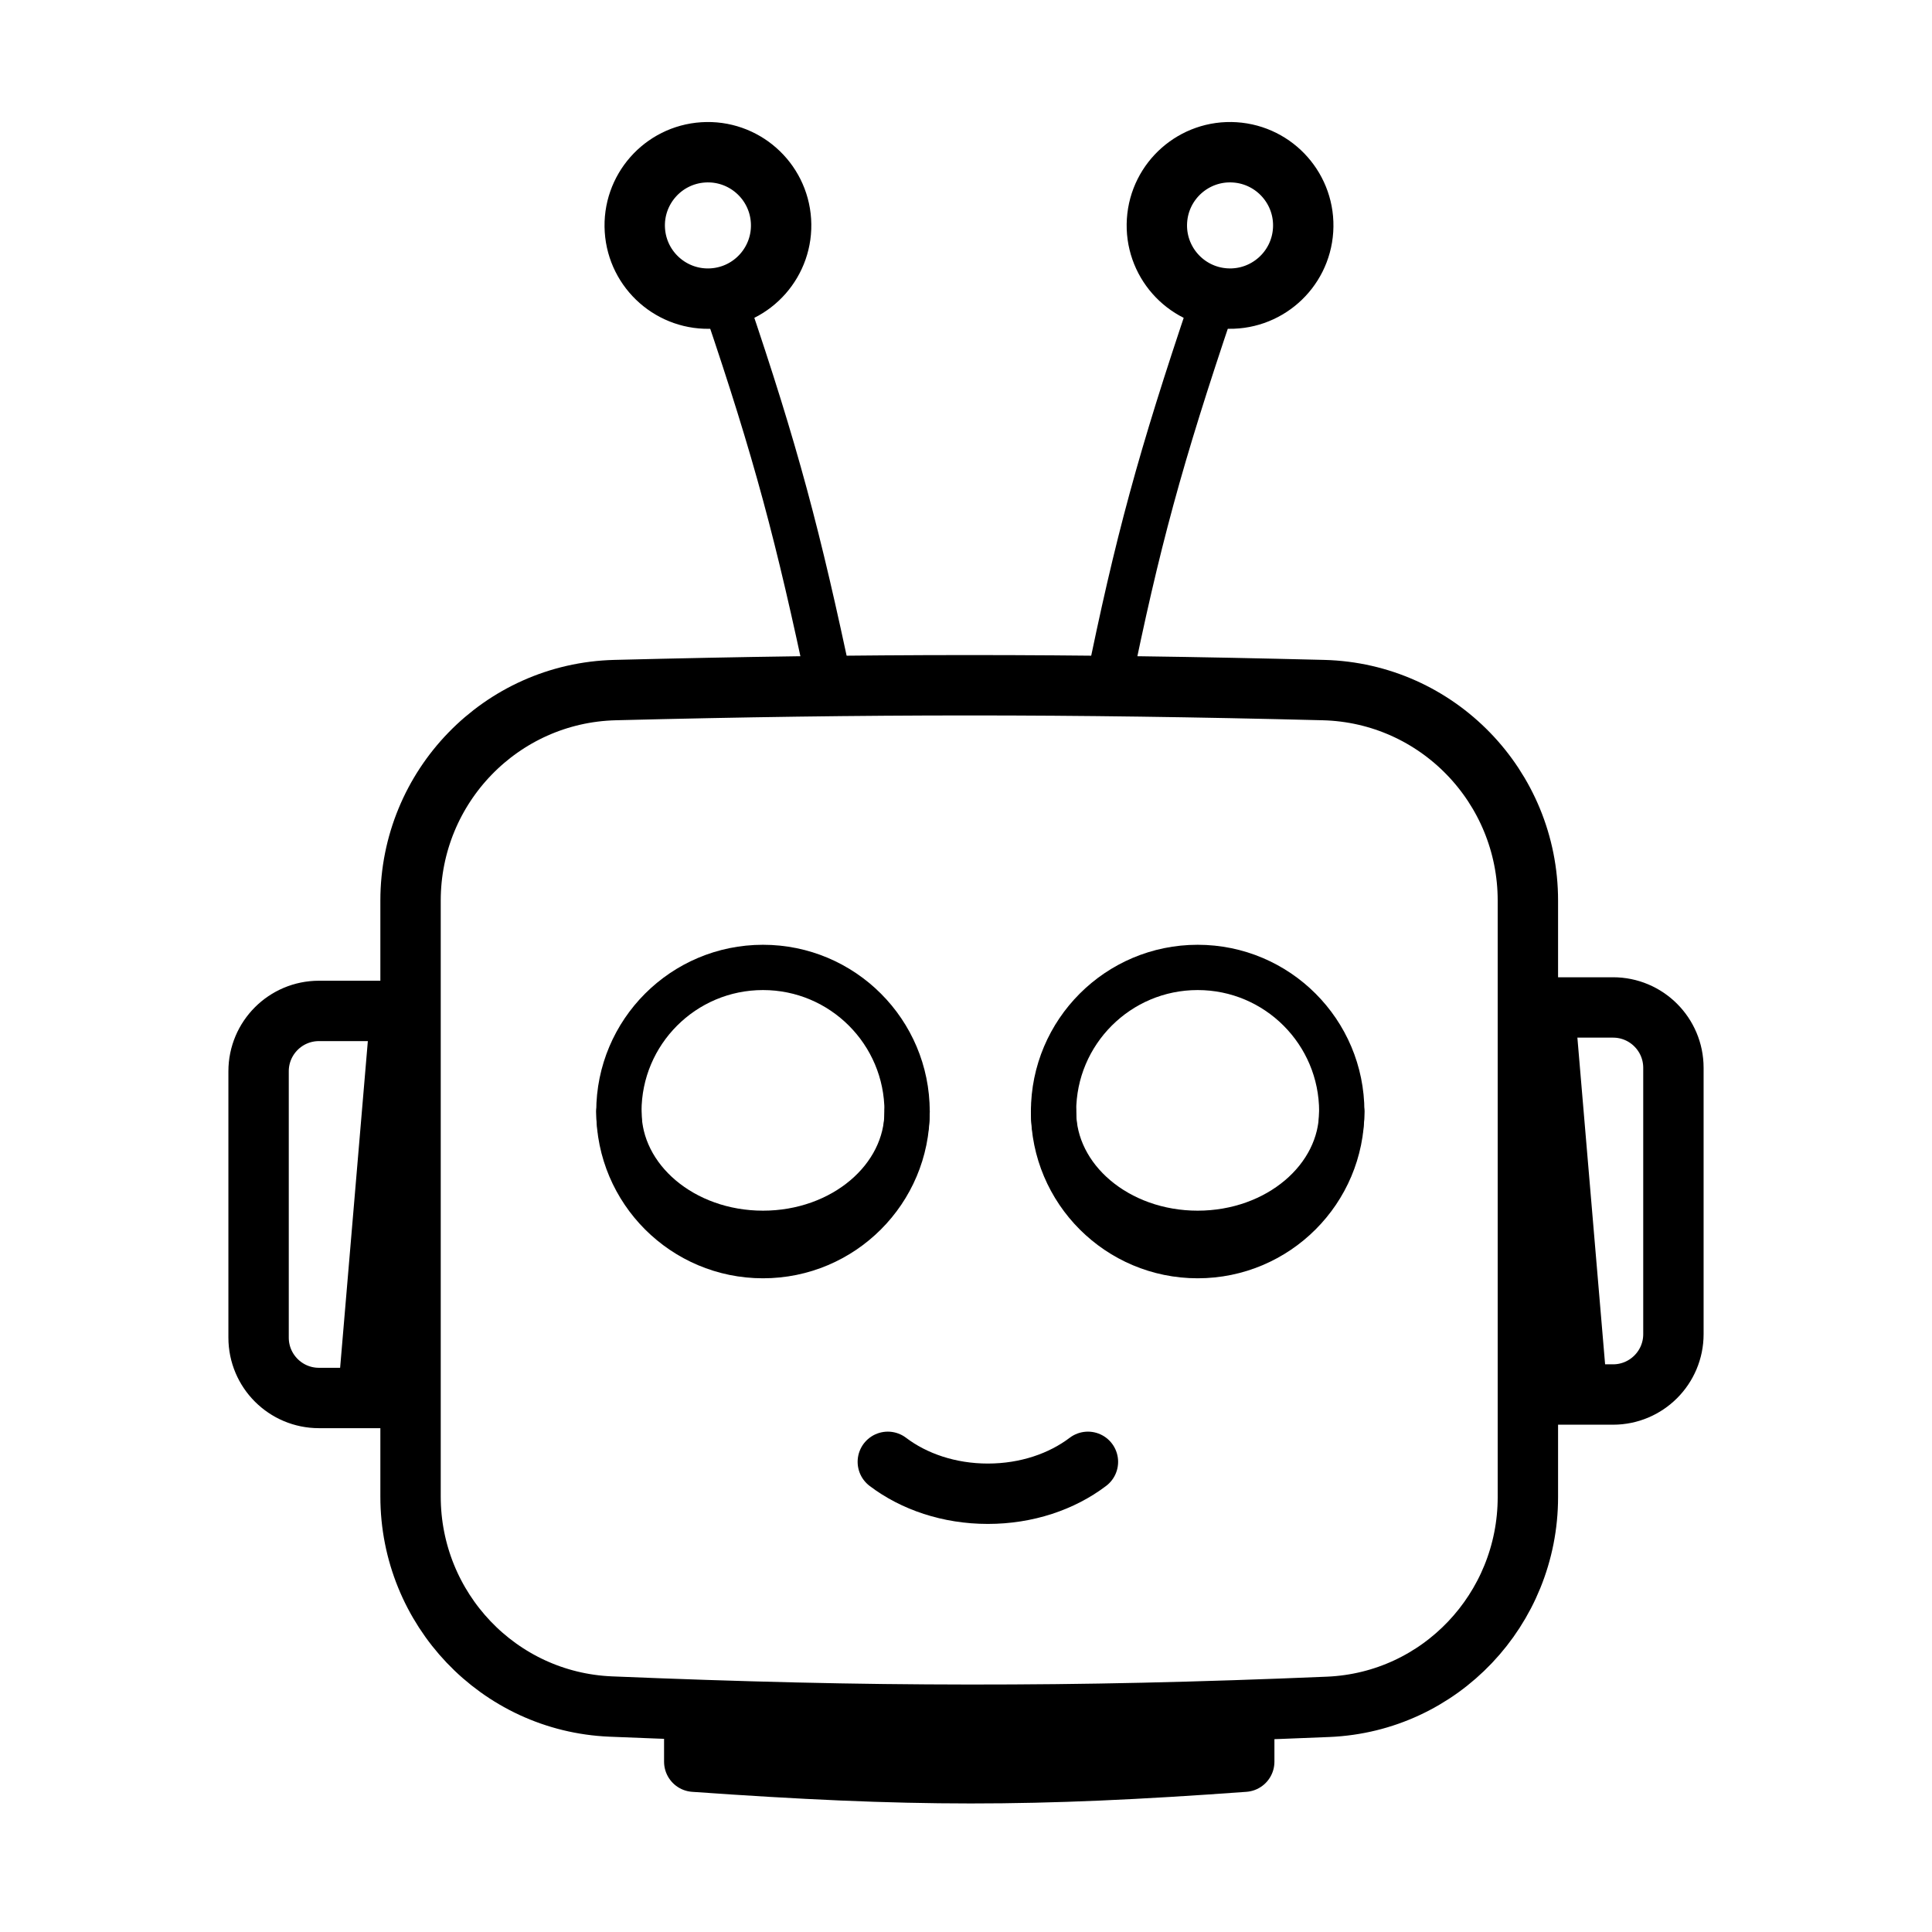 <svg width="64" height="64" viewBox="0 0 64 64" fill="none" xmlns="http://www.w3.org/2000/svg">
<path d="M13.6 29.832C13.6 26.057 16.597 22.956 20.371 22.86C28.795 22.647 35.363 22.646 43.843 22.86C47.617 22.956 50.613 26.057 50.613 29.832V49.593C50.613 53.307 47.711 56.384 44.001 56.541C35.429 56.902 28.8 56.887 20.231 56.531C16.513 56.376 13.6 53.296 13.6 49.575V29.832Z" stroke="currentColor" stroke-width="2" stroke-linecap="round" stroke-linejoin="round"/>
<path d="M13.249 33.488H10.566C9.461 33.488 8.566 34.383 8.566 35.488V44.31C8.566 45.415 9.461 46.31 10.566 46.31H13.249" stroke="currentColor" stroke-width="2" stroke-linecap="round" stroke-linejoin="round"/>
<path d="M51.199 33.373H53.434C54.538 33.373 55.434 34.268 55.434 35.373V44.195C55.434 45.3 54.538 46.195 53.434 46.195H51.199" stroke="currentColor" stroke-width="2" stroke-linecap="round" stroke-linejoin="round"/>
<path d="M51.199 33.779L52.238 46.025" stroke="currentColor" stroke-width="2" stroke-linecap="round" stroke-linejoin="round"/>
<path d="M13.249 33.779L12.21 46.025" stroke="currentColor" stroke-width="2" stroke-linecap="round" stroke-linejoin="round"/>
<circle cx="25.275" cy="36.821" r="4.774" transform="rotate(-180 25.275 36.821)" stroke="currentColor" stroke-width="1.5" stroke-linecap="round" stroke-linejoin="round"/>
<path d="M20.502 36.821C20.502 39.049 22.639 40.855 25.275 40.855C27.912 40.855 30.049 39.049 30.049 36.821" stroke="currentColor" stroke-width="1.5" stroke-linecap="round" stroke-linejoin="round"/>
<circle cx="39.674" cy="36.821" r="4.774" transform="rotate(-180 39.674 36.821)" stroke="currentColor" stroke-width="1.5" stroke-linecap="round" stroke-linejoin="round"/>
<path d="M34.9 36.821C34.9 39.049 37.037 40.855 39.674 40.855C42.31 40.855 44.447 39.049 44.447 36.821" stroke="currentColor" stroke-width="1.5" stroke-linecap="round" stroke-linejoin="round"/>
<path d="M36.039 48.425C35.177 49.08 34.01 49.482 32.724 49.482C31.44 49.482 30.272 49.08 29.41 48.425" stroke="currentColor" stroke-width="2" stroke-linecap="round" stroke-linejoin="round"/>
<path d="M22.998 56.805H41.217V58.359C34.153 58.873 30.18 58.866 22.998 58.359V56.805Z" stroke="currentColor" stroke-width="2" stroke-linecap="round" stroke-linejoin="round"/>
<path d="M36.699 22.762C37.681 17.933 38.435 15.173 40.129 10.152" stroke="currentColor" stroke-width="1.5" stroke-linecap="round" stroke-linejoin="round"/>
<path d="M27.5 22.762C26.442 17.741 25.706 14.976 24.07 10.152" stroke="currentColor" stroke-width="1.5" stroke-linecap="round" stroke-linejoin="round"/>
<circle cx="40.747" cy="7.467" r="2.425" transform="rotate(3.667 40.747 7.467)" stroke="currentColor" stroke-width="2" stroke-linecap="round" stroke-linejoin="round"/>
<circle cx="2.425" cy="2.425" r="2.425" transform="matrix(-0.998 0.064 0.064 0.998 25.716 4.892)" stroke="currentColor" stroke-width="2" stroke-linecap="round" stroke-linejoin="round"/>
</svg>

